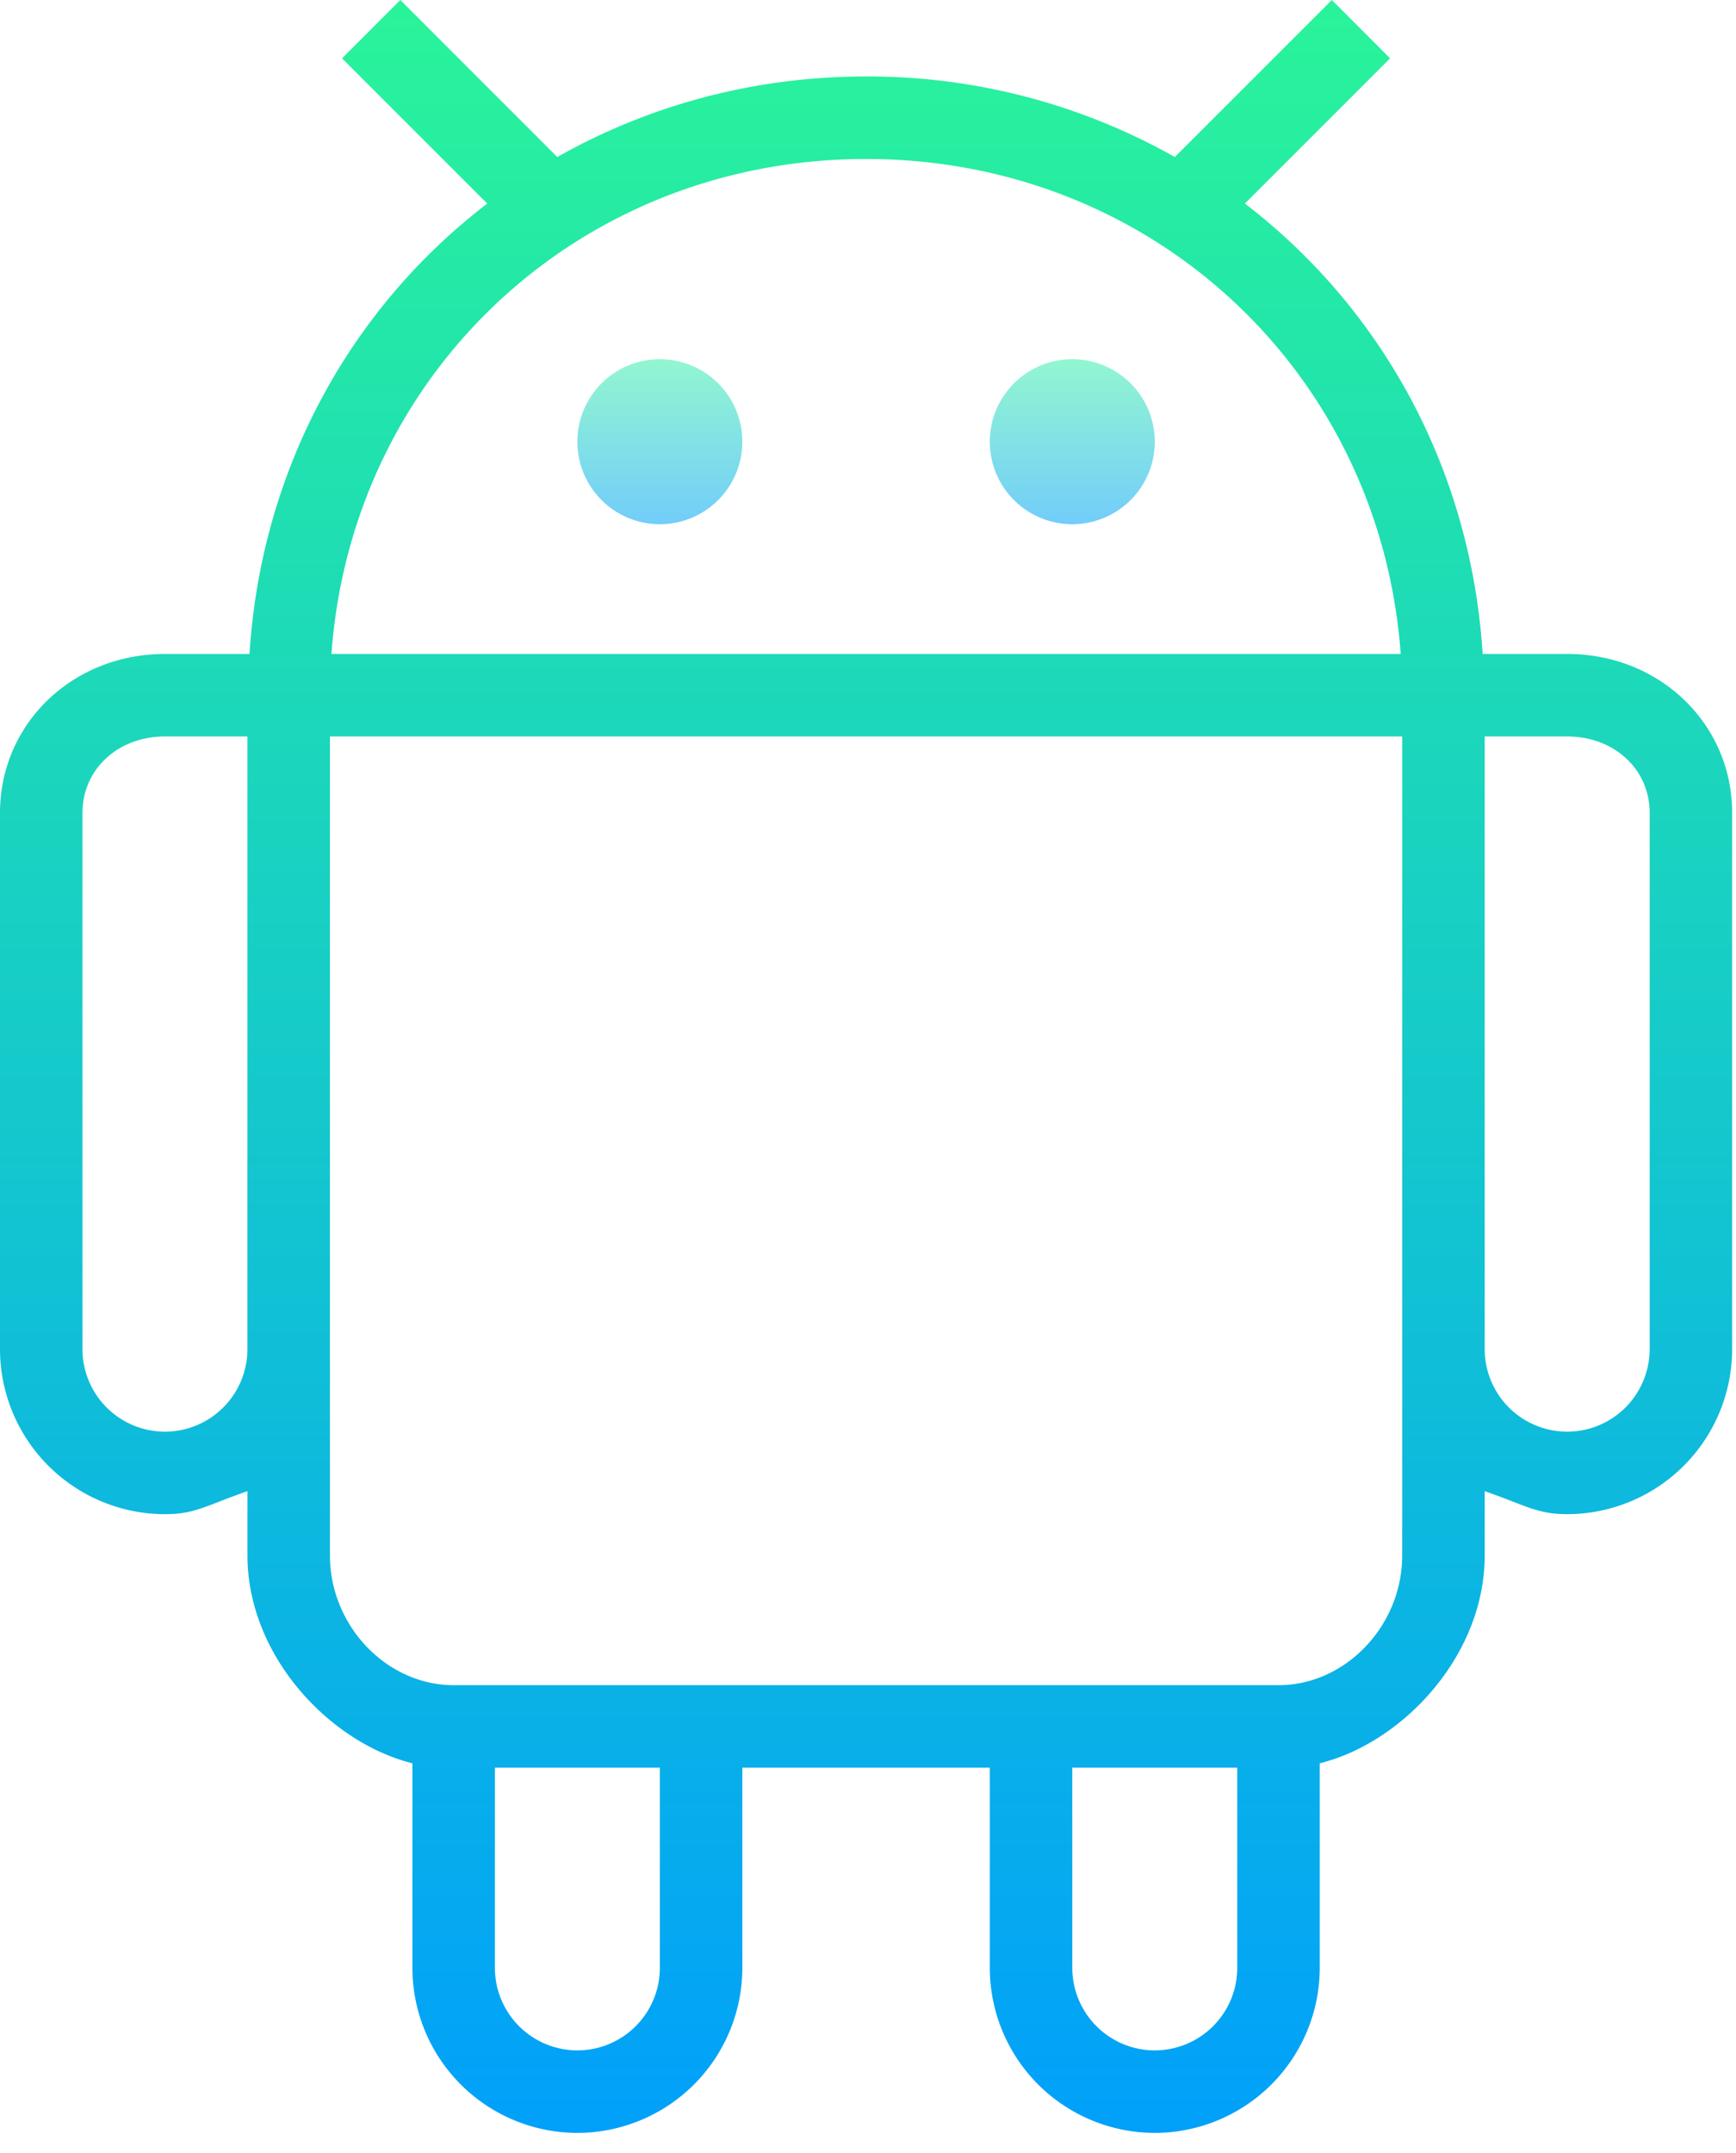 <svg xmlns="http://www.w3.org/2000/svg" width="50" height="62" fill="none"><path d="M30.884 10.344a2.376 2.376 0 100 4.752 2.376 2.376 0 000-4.752z" fill="url(#prefix__paint0_linear_566_103)"/><path d="M19.005 10.344a2.376 2.376 0 100 4.752 2.376 2.376 0 000-4.752z" fill="url(#prefix__paint1_linear_566_103)"/><path d="M45.138 18.832h-2.435c-.337-5.339-2.92-9.963-6.848-12.97l4.182-4.182L38.36 0l-4.522 4.522a17.988 17.988 0 00-8.893-2.32c-3.264 0-6.29.848-8.894 2.32L11.53 0 9.852 1.68l4.182 4.182c-3.928 3.007-6.511 7.631-6.848 12.97H4.75C2.088 18.832 0 20.842 0 23.41v15.442a4.757 4.757 0 004.751 4.752c.87 0 1.188-.251 2.376-.663v1.85c0 2.896 2.376 5.398 4.751 5.986v5.893a4.757 4.757 0 004.752 4.751 4.757 4.757 0 004.751-4.751v-5.766h7.127v5.766a4.757 4.757 0 004.751 4.751 4.757 4.757 0 004.752-4.751v-5.893c2.375-.585 4.751-3.087 4.751-5.986v-1.85c1.188.412 1.507.662 2.376.662a4.757 4.757 0 004.751-4.75V23.41c0-2.567-2.088-4.578-4.751-4.578zM24.945 4.578c8.259 0 14.81 6.168 15.398 14.254H9.546c.588-8.086 7.14-14.254 15.399-14.254zM4.75 41.228a2.378 2.378 0 01-2.375-2.376V23.41c0-1.256 1.02-2.202 2.375-2.202h2.376v17.644a2.378 2.378 0 01-2.376 2.376zM19.005 56.67a2.378 2.378 0 01-2.375 2.375 2.378 2.378 0 01-2.376-2.375v-5.766h4.751v5.766zm14.254 2.375a2.378 2.378 0 01-2.375-2.375v-5.766h4.751v5.766a2.378 2.378 0 01-2.376 2.375zm7.127-14.254c0 2.027-1.633 3.737-3.563 3.737H13.066c-1.93 0-3.563-1.71-3.563-3.737V21.208h30.883V44.79zm7.127-5.939a2.378 2.378 0 01-2.375 2.376 2.378 2.378 0 01-2.376-2.376V21.208h2.376c1.355 0 2.376.946 2.376 2.202v15.442z" fill="url(#prefix__paint2_linear_566_103)"/><defs><linearGradient id="prefix__paint0_linear_566_103" x1="30.884" y1="9.923" x2="30.884" y2="15.663" gradientUnits="userSpaceOnUse"><stop stop-color="#95FACC"/><stop offset="1" stop-color="#6EC8FF"/></linearGradient><linearGradient id="prefix__paint1_linear_566_103" x1="19.005" y1="9.923" x2="19.005" y2="15.663" gradientUnits="userSpaceOnUse"><stop stop-color="#95FACC"/><stop offset="1" stop-color="#6EC8FF"/></linearGradient><linearGradient id="prefix__paint2_linear_566_103" x1="24.945" y1="-1.064" x2="24.945" y2="63.058" gradientUnits="userSpaceOnUse"><stop stop-color="#2AF598"/><stop offset="1" stop-color="#009EFD"/></linearGradient></defs></svg>